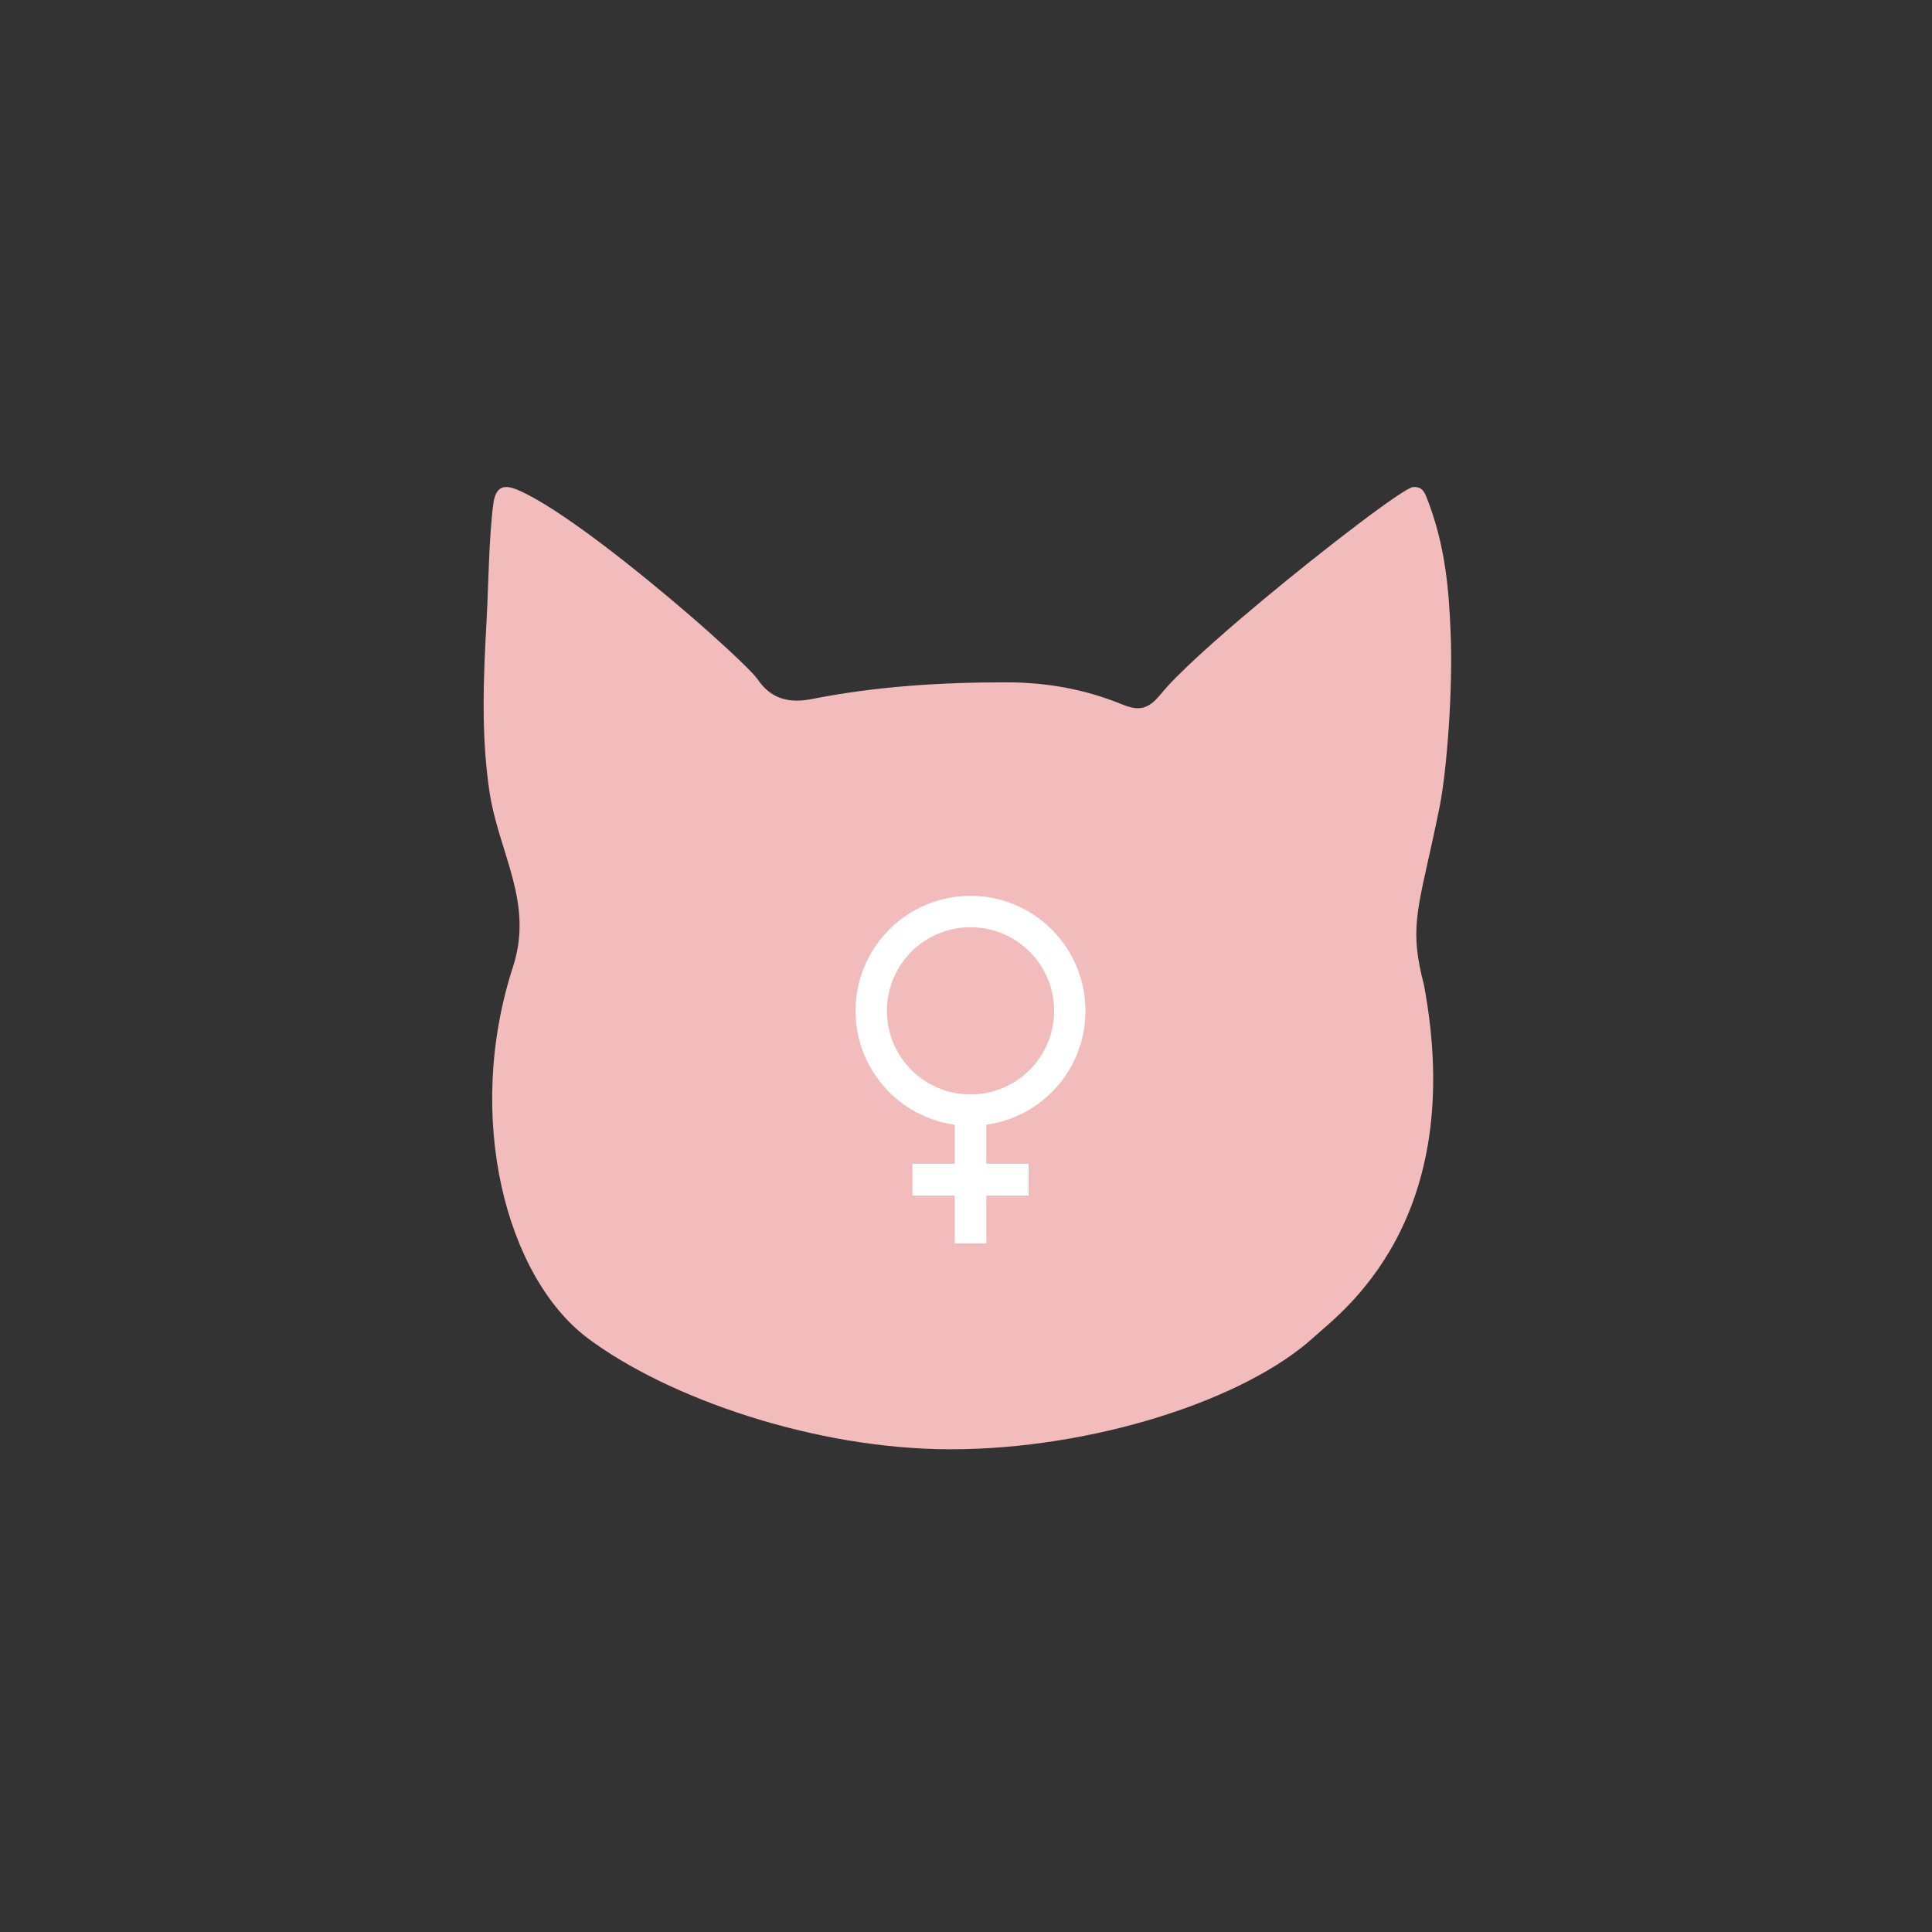 <?xml version="1.0" encoding="UTF-8"?> <svg xmlns="http://www.w3.org/2000/svg" xmlns:xlink="http://www.w3.org/1999/xlink" width="1000" zoomAndPan="magnify" viewBox="0 0 750 750" height="1000" preserveAspectRatio="xMidYMid meet" version="1.0"><rect x="0" y="0" width="750" height="750" fill="#333333" stroke="none"/><defs><clipPath id="fd3d75f332"><path d="M 187 189 L 564 189 L 564 562.645 L 187 562.645 Z M 187 189 " clip-rule="nonzero"></path></clipPath><clipPath id="3c2876121b"><path d="M 332.125 347.719 L 421.375 347.719 L 421.375 482.719 L 332.125 482.719 Z M 332.125 347.719 " clip-rule="nonzero"></path></clipPath></defs><g clip-path="url(#fd3d75f332)"><path fill="#f3bcbc" d="M 553.77 193.012 C 552.684 190.277 551.578 188.891 548.539 189.082 C 545.078 189.293 514.625 212.605 490.289 232.871 C 487.199 235.441 484.152 238.012 481.188 240.543 C 479.766 241.754 478.375 242.961 476.996 244.148 C 472.863 247.738 468.969 251.207 465.441 254.445 C 458.941 260.422 453.734 265.609 450.801 269.246 C 445.426 275.906 441.758 275.953 435.223 273.297 C 421.059 267.543 406.375 264.91 390.906 264.887 C 365.473 264.852 340.293 266.41 315.32 271.336 C 306.988 272.98 299.598 271.84 294.102 263.695 C 292.703 261.617 285.676 254.742 275.898 246.004 C 273.328 243.707 270.57 241.289 267.672 238.789 C 247.703 221.57 217.008 196.938 200.801 190.117 C 194.969 187.652 192.324 189.531 191.504 195.605 C 189.793 208.383 189.609 227.73 188.902 240.551 C 187.695 262.582 186.699 284.586 189.922 306.746 C 193.473 331.148 207.363 349.996 199.137 375.328 C 180.191 433.672 196.461 495.766 228.238 519.547 C 258.992 542.559 316.051 562.613 369.109 562.613 C 423.406 562.613 483.23 543.762 510.426 518.742 C 520.461 509.508 570.039 474.055 552.734 382.094 C 552.082 379.668 551.57 377.449 551.148 375.32 C 547.414 356.719 551.969 347.523 558.879 313.074 C 561.609 299.461 564.086 267.746 563.129 245.496 C 562.473 230.492 561.473 212.438 553.77 193.012 Z M 553.77 193.012 " fill-opacity="1" fill-rule="nonzero"></path></g><g clip-path="url(#3c2876121b)"><path fill="#ffffff" d="M 421.375 392.406 C 421.375 367.758 401.395 347.773 376.75 347.773 C 352.105 347.773 332.125 367.758 332.125 392.406 C 332.125 414.965 348.859 433.609 370.594 436.613 L 370.594 451.789 L 354.203 451.789 L 354.203 464.105 L 370.594 464.105 L 370.594 482.668 L 382.906 482.668 L 382.906 464.105 L 399.297 464.105 L 399.297 451.789 L 382.906 451.789 L 382.906 436.613 C 404.641 433.613 421.375 414.965 421.375 392.406 Z M 344.293 392.406 C 344.293 374.48 358.824 359.945 376.75 359.945 C 394.672 359.945 409.203 374.477 409.203 392.406 C 409.203 410.332 394.672 424.863 376.75 424.863 C 358.824 424.863 344.297 410.332 344.297 392.406 Z M 344.293 392.406 " fill-opacity="1" fill-rule="nonzero"></path></g></svg> 